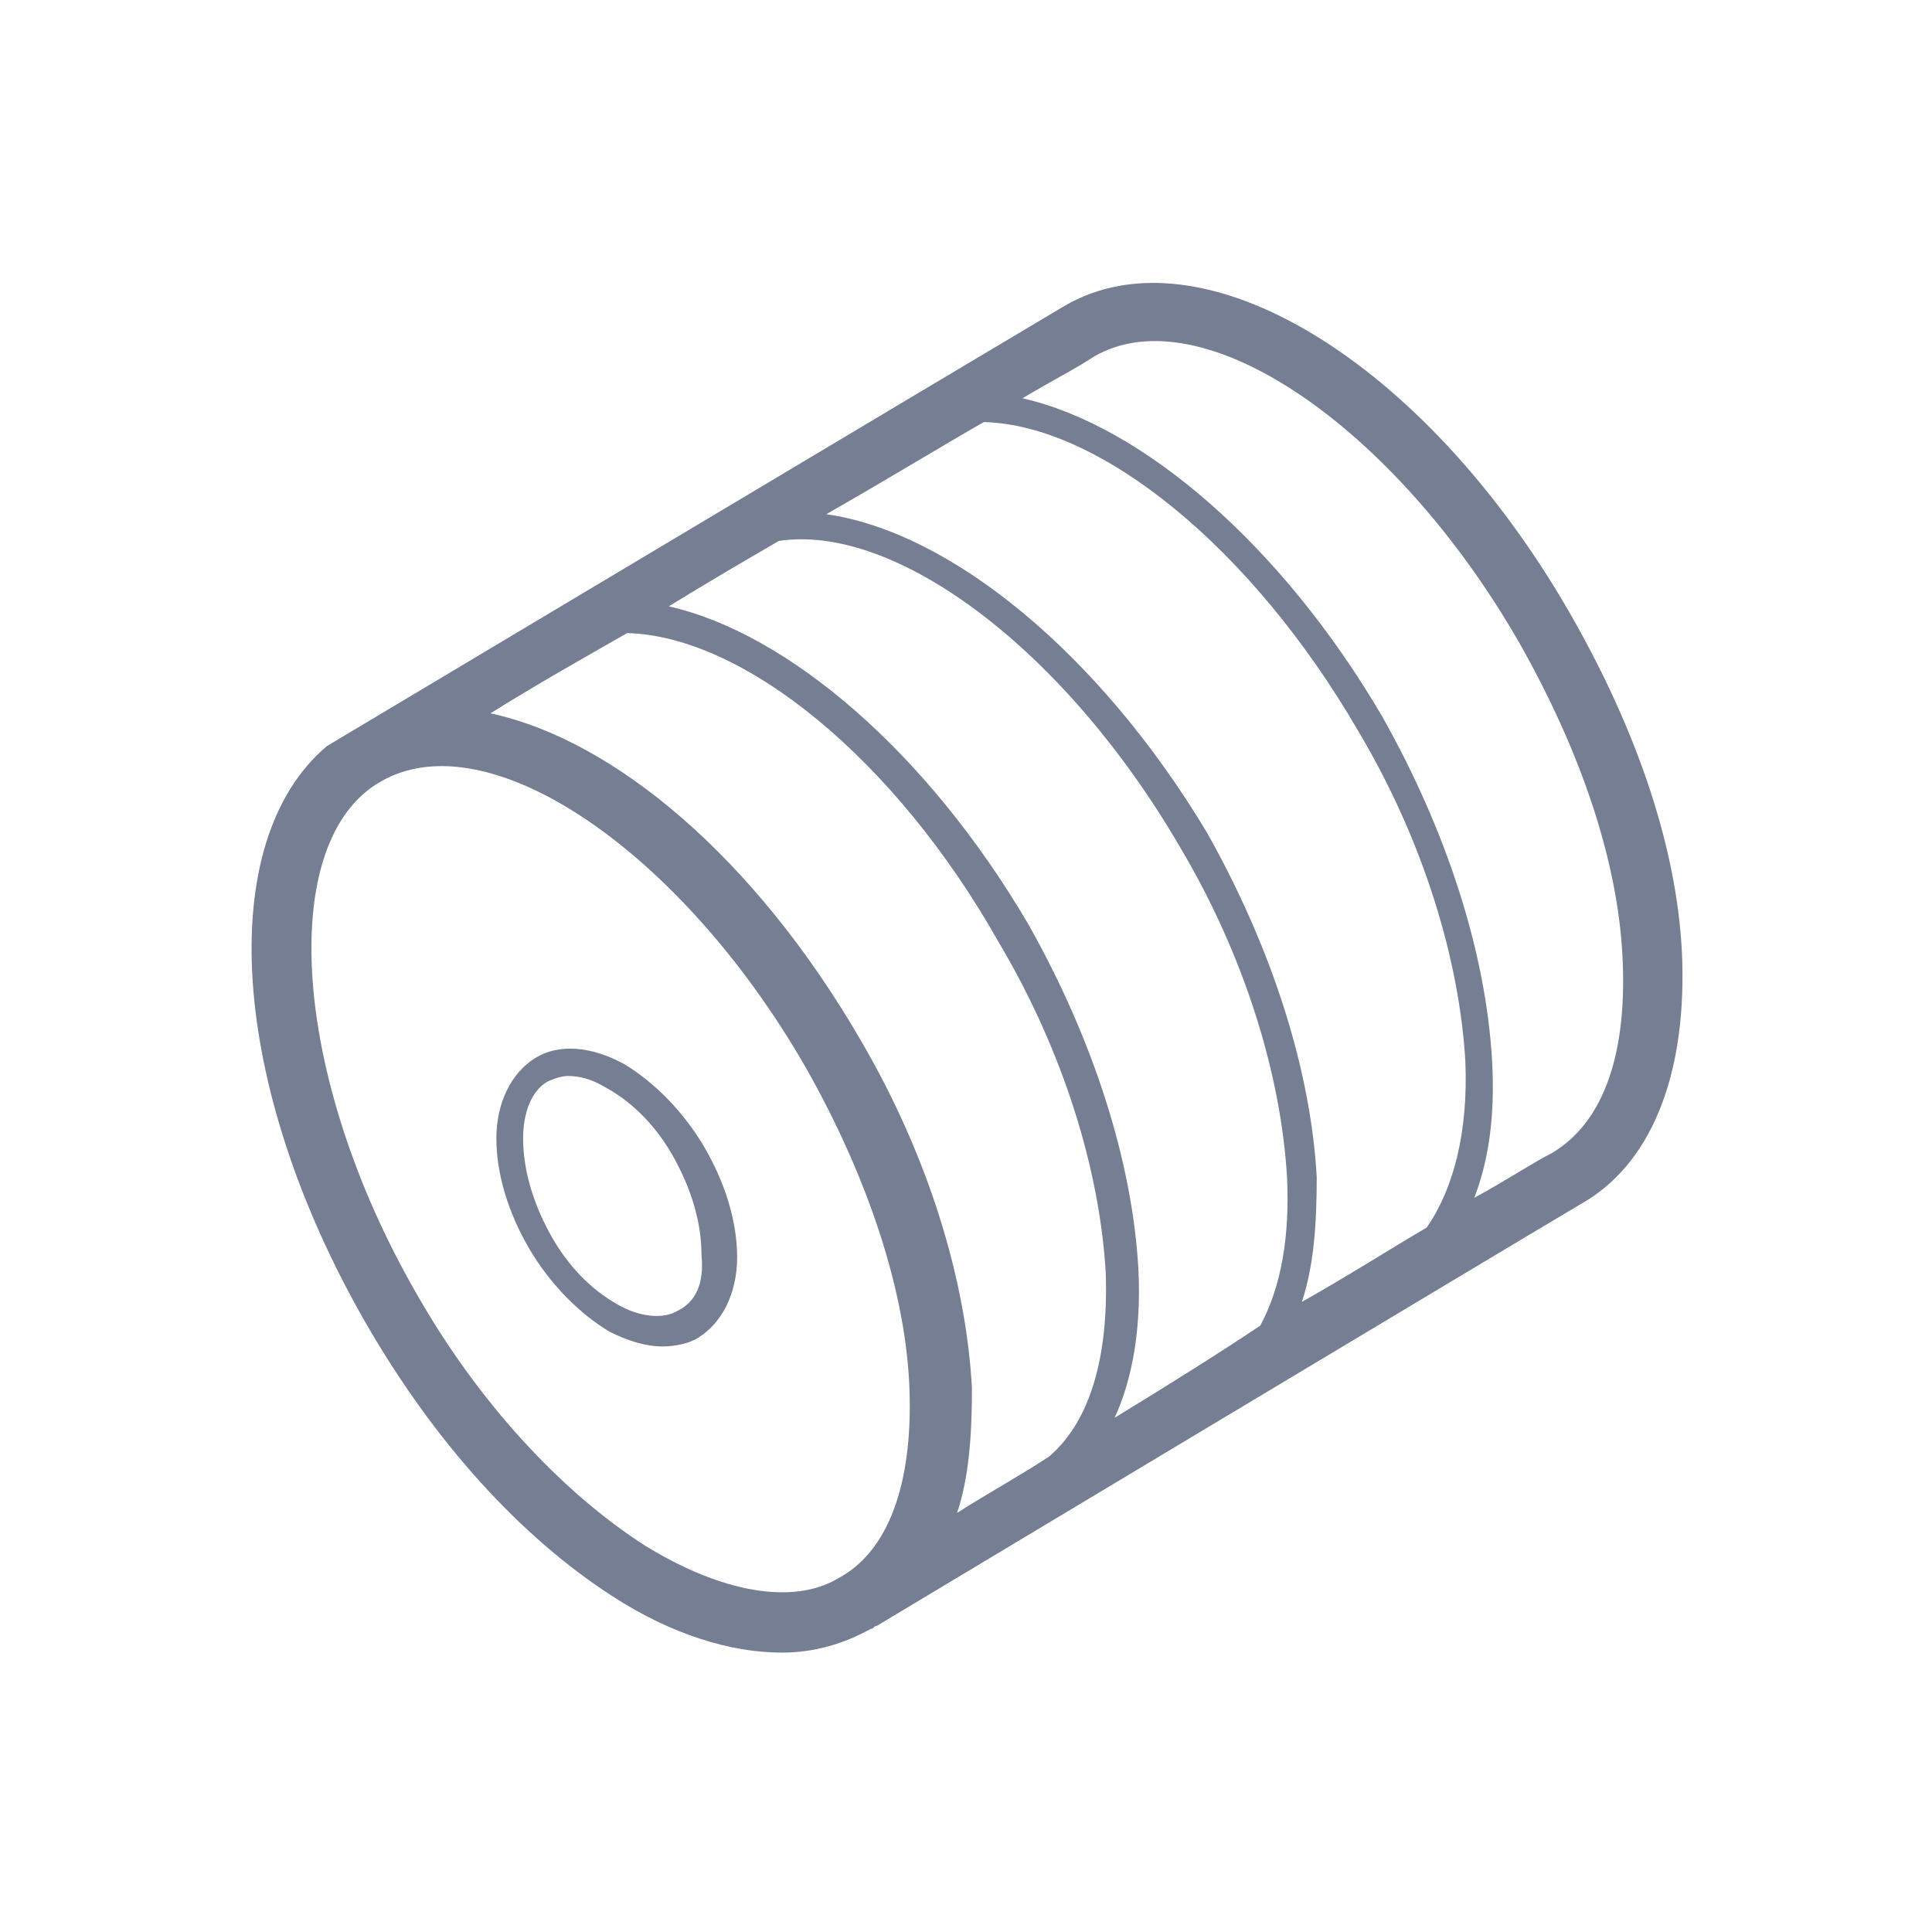 <?xml version="1.0" encoding="utf-8"?>
<!-- Generator: Adobe Illustrator 25.2.3, SVG Export Plug-In . SVG Version: 6.00 Build 0)  -->
<svg version="1.1" id="bobine-icon" xmlns="http://www.w3.org/2000/svg" xmlns:xlink="http://www.w3.org/1999/xlink" x="0px" y="0px"
	 viewBox="0 0 65 65" style="enable-background:new 0 0 65 65;" xml:space="preserve">
<style type="text/css">
	.st0{fill:#757E92;}
</style>
<g>
	<path class="st0" d="M21,35.8c-1.1-0.6-2.2-0.7-3-0.2s-1.3,1.5-1.3,2.7s0.4,2.5,1.1,3.7s1.7,2.2,2.7,2.8c0.6,0.3,1.2,0.5,1.8,0.5
		c0.4,0,0.9-0.1,1.2-0.3c0.8-0.5,1.3-1.5,1.3-2.7s-0.4-2.5-1.1-3.7S22,36.4,21,35.8z M22.8,44.1c-0.5,0.3-1.3,0.2-2-0.2
		c-0.9-0.5-1.7-1.3-2.3-2.4s-0.9-2.2-0.9-3.2c0-0.9,0.3-1.6,0.8-1.9c0.2-0.1,0.5-0.2,0.7-0.2c0.4,0,0.8,0.1,1.3,0.4
		c0.9,0.5,1.7,1.3,2.3,2.4s0.9,2.2,0.9,3.2C23.7,43.2,23.4,43.8,22.8,44.1z"/>
	<path class="st0" d="M52.8,20.6c-4.9-8.5-12.4-13-17-10.3C33.1,11.9,11,25.1,11,25.1c-3.8,3.2-3.3,11.4,1.3,19.4
		c2.3,4,5.2,7.2,8.3,9.2c2,1.3,4,1.9,5.7,1.9c1.1,0,2.1-0.3,3-0.8c0.1,0,0.1-0.1,0.2-0.1c0,0,21-12.6,23.7-14.2
		c2.3-1.3,3.5-4.2,3.4-8.1C56.5,28.7,55.1,24.6,52.8,20.6z M45.7,24.6c2.2,3.7,3.4,7.7,3.6,11.1c0.1,2.4-0.4,4.3-1.3,5.6
		c-1.2,0.7-2.6,1.6-4.2,2.5c0.4-1.2,0.5-2.6,0.5-4.2c-0.2-3.6-1.5-7.7-3.7-11.6C37,22,32,17.9,27.8,17.3c2.1-1.2,3.9-2.3,5.3-3.1
		C37,14.3,42.1,18.4,45.7,24.6z M37.5,47.7c0.6-1.3,0.9-3,0.8-5c-0.2-3.6-1.5-7.7-3.7-11.6c-3.4-5.8-8.1-9.8-12.1-10.7
		c1.3-0.8,2.5-1.5,3.7-2.2c3.9-0.6,9.6,3.6,13.5,10.3c2.2,3.7,3.4,7.7,3.6,11.1c0.1,2-0.2,3.7-0.9,5C40.9,45.6,39.3,46.6,37.5,47.7z
		 M32.2,50.9c0.4-1.2,0.5-2.6,0.5-4.2c-0.2-3.7-1.5-7.9-3.8-11.8c-3.5-6-8.2-10-12.4-10.9c1.6-1,3.2-1.9,4.6-2.7
		c3.9,0.1,9,4.2,12.5,10.4c2.2,3.7,3.4,7.7,3.6,11.1c0.1,2.8-0.5,5-1.9,6.2C34.4,49.6,33.3,50.2,32.2,50.9z M21.7,52
		c-2.8-1.8-5.6-4.8-7.7-8.5c-4.2-7.3-4.7-15.2-1.2-17.2c3.6-2.1,10.1,2.3,14.3,9.6c2.1,3.7,3.4,7.6,3.5,10.9
		c0.1,3.1-0.7,5.4-2.4,6.3C26.7,54,24.3,53.6,21.7,52z M52.2,38.8c-0.6,0.3-1.5,0.9-2.6,1.5c0.5-1.3,0.7-2.8,0.6-4.6
		c-0.2-3.6-1.5-7.7-3.7-11.6c-3.4-5.8-8.1-9.8-12.1-10.7c1-0.6,1.8-1,2.4-1.4c3.6-2.1,10.1,2.3,14.3,9.6c2.1,3.7,3.4,7.5,3.5,10.9
		C54.7,35.6,53.9,37.8,52.2,38.8z"/>
</g>
</svg>
